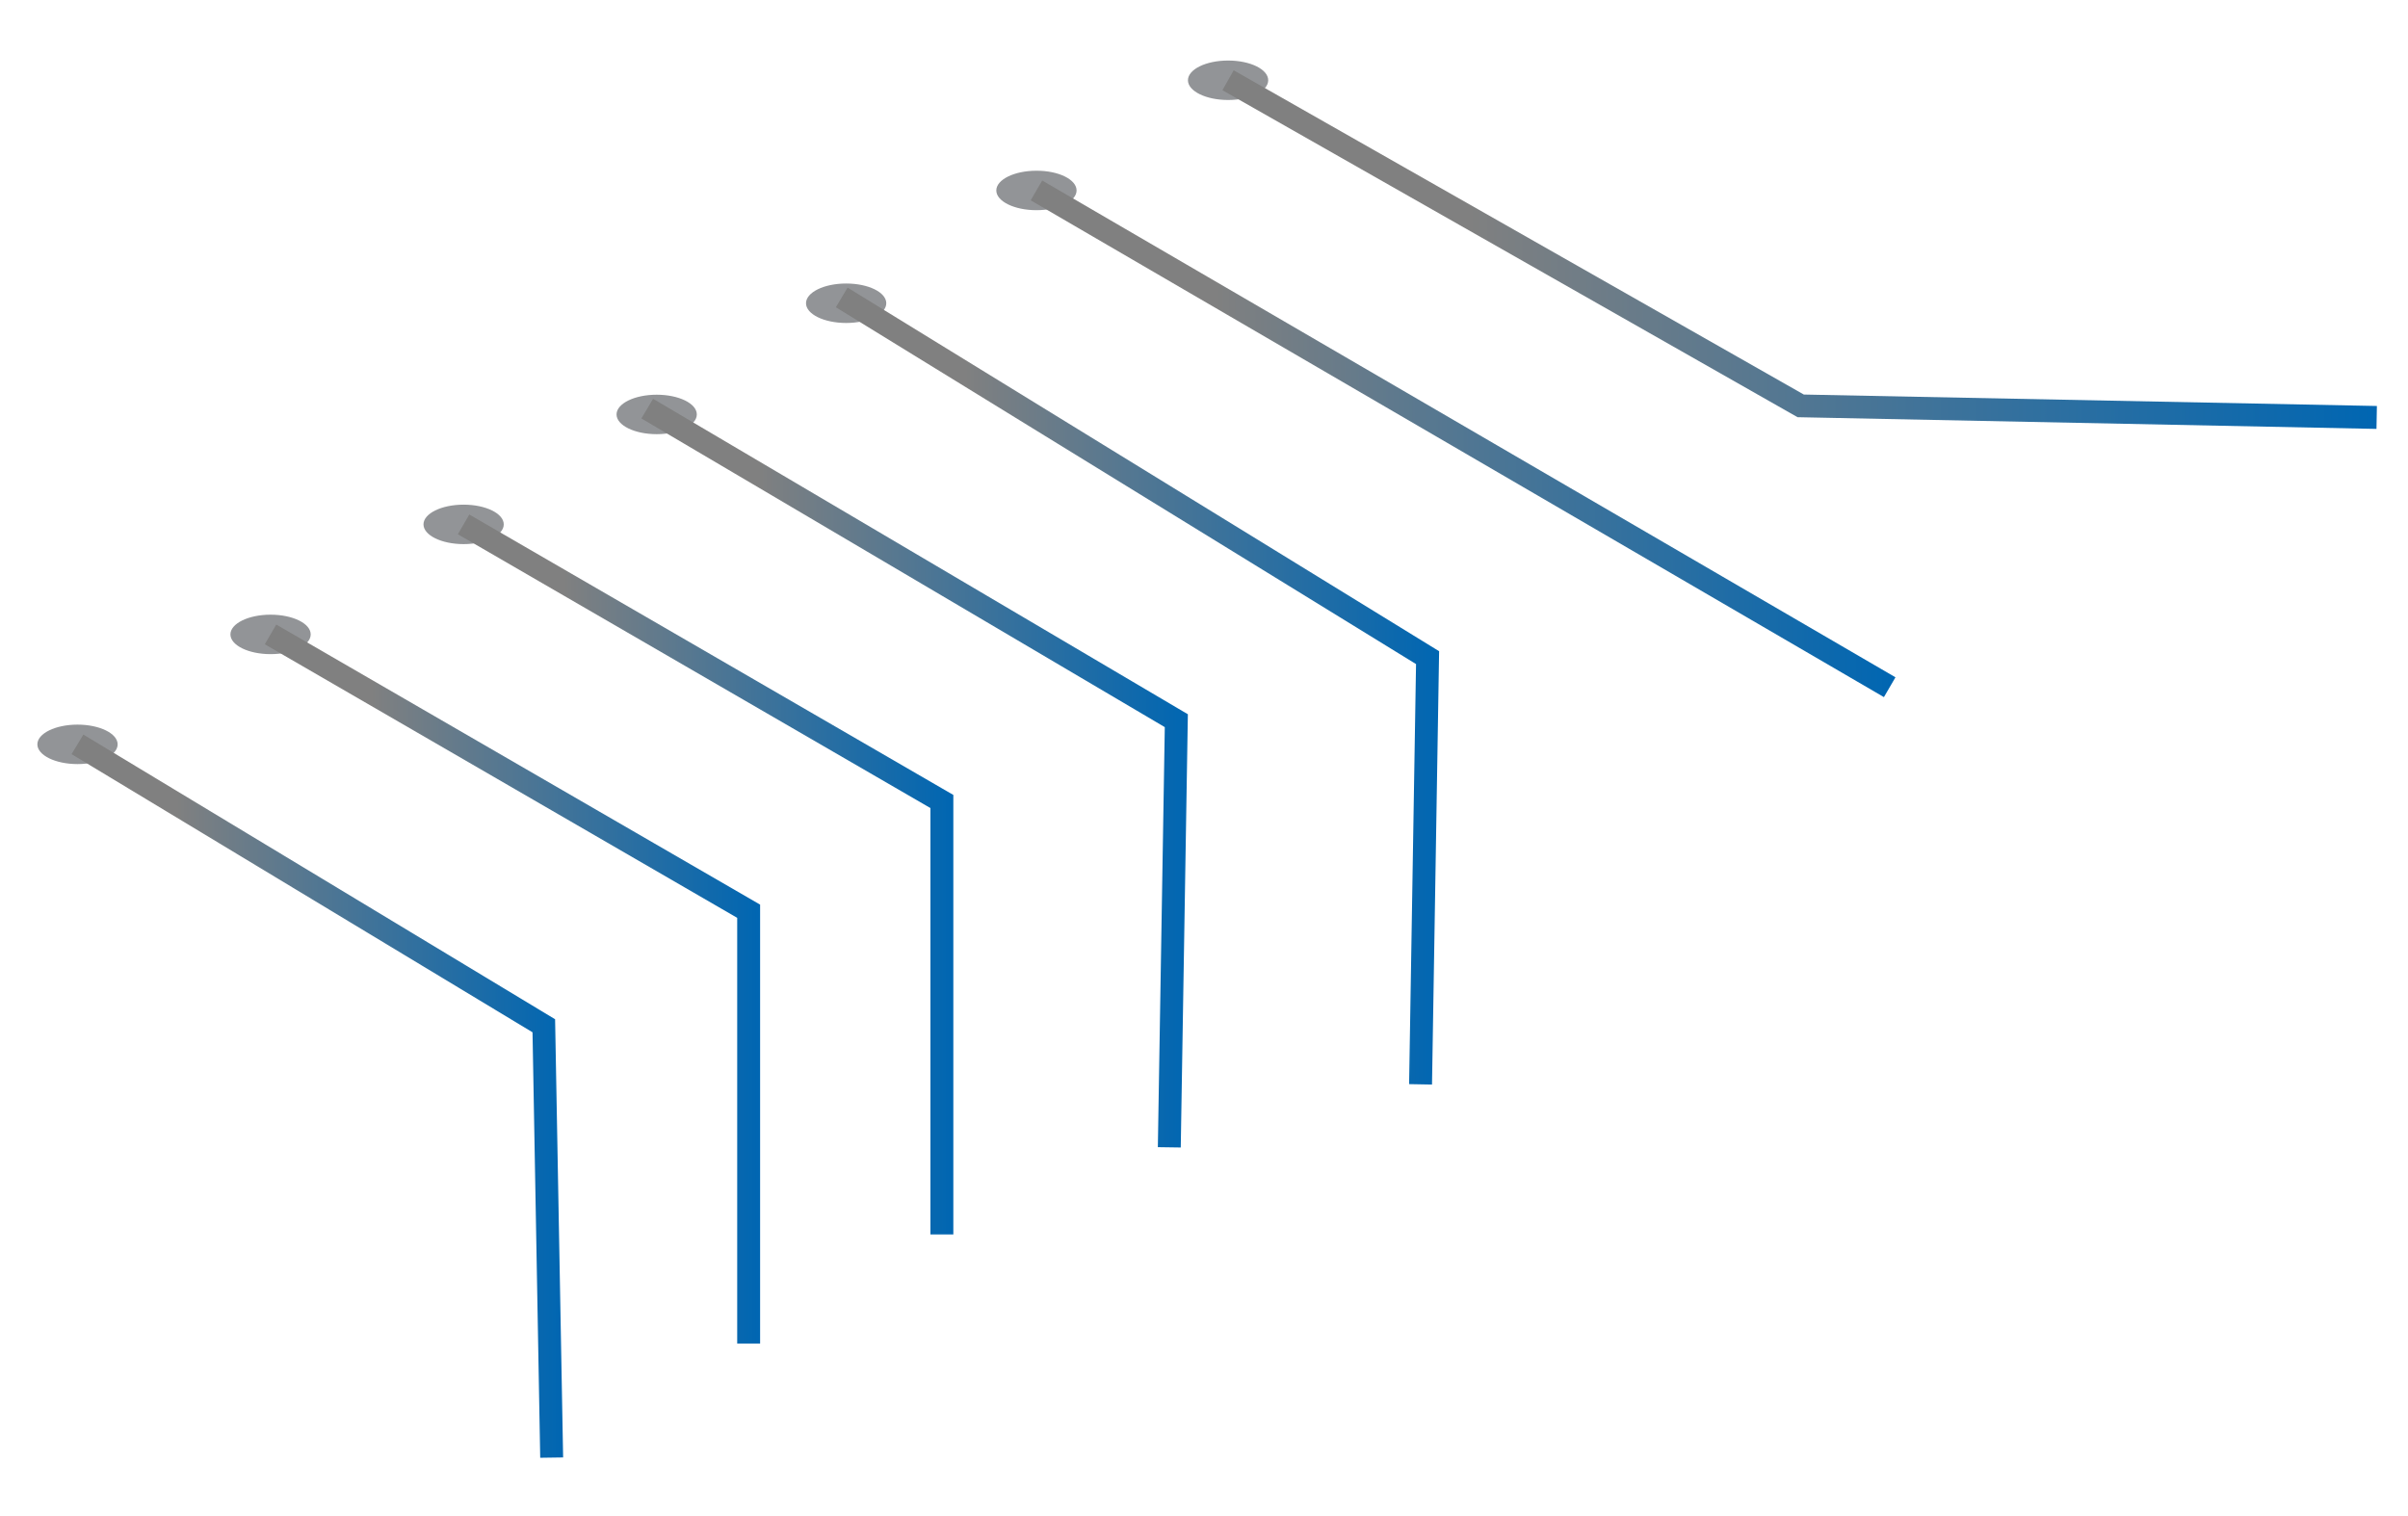 <svg id="Layer_1" xmlns="http://www.w3.org/2000/svg" xmlns:xlink="http://www.w3.org/1999/xlink" viewBox="0 0 288 181.29" style="enable-background:new 0 0 288 181.29;"><style>.st0{fill:#929497;}
.st1{fill:url(#SVGID_1_);}
.st2{fill:url(#SVGID_2_);}
.st3{fill:url(#SVGID_3_);}
.st4{fill:url(#SVGID_4_);}
.st5{fill:url(#SVGID_5_);}
.st6{fill:url(#SVGID_6_);}
.st7{fill:url(#SVGID_7_);}</style><path class="st0" d="M14.07 89.03c0 1.3-2.15 2.36-4.8 2.36s-4.8-1.06-4.8-2.36 2.15-2.36 4.8-2.36 4.8 1.06 4.8 2.36z"/><path class="st0" d="M37.16 75.88c0 1.3-2.15 2.36-4.8 2.36s-4.8-1.06-4.8-2.36 2.15-2.36 4.8-2.36c2.65.0 4.8 1.05 4.8 2.36z"/><path class="st0" d="M60.25 62.72c0 1.3-2.15 2.36-4.8 2.36s-4.8-1.06-4.8-2.36 2.15-2.36 4.8-2.36 4.8 1.06 4.8 2.36z"/><path class="st0" d="M83.34 49.57c0 1.3-2.15 2.36-4.8 2.36-2.65.0-4.8-1.06-4.8-2.36s2.15-2.36 4.8-2.36 4.8 1.05 4.8 2.36z"/><path class="st0" d="M128.76 22.78c0 1.3-2.15 2.36-4.8 2.36-2.65.0-4.8-1.06-4.8-2.36s2.15-2.36 4.8-2.36C126.61 20.41 128.76 21.47 128.76 22.78z"/><path class="st0" d="M151.68 9.6c0 1.3-2.15 2.36-4.8 2.36s-4.8-1.06-4.8-2.36c0-1.3 2.15-2.36 4.8-2.36S151.68 8.29 151.68 9.6z"/><linearGradient id="SVGID_1_" gradientUnits="userSpaceOnUse" x1="8.559" y1="131.114" x2="67.345" y2="131.114"><stop offset=".214" style="stop-color:#808080"/><stop offset="1" style="stop-color:#0066B2"/></linearGradient><polygon class="st1" points="64.61,174.36 63.69,123.47 8.56,90.2 9.97,87.86 66.39,121.91 67.35,174.32"/><linearGradient id="SVGID_2_" gradientUnits="userSpaceOnUse" x1="146.202" y1="29.853" x2="284.281" y2="29.853"><stop offset=".214" style="stop-color:#808080"/><stop offset="1" style="stop-color:#0066B2"/></linearGradient><polygon class="st2" points="284.23,51.3 214.99,49.9 146.2,10.79 147.55,8.41 215.74,47.19 284.28,48.56"/><linearGradient id="SVGID_3_" gradientUnits="userSpaceOnUse" x1="31.671" y1="117.699" x2="90.906" y2="117.699"><stop offset=".214" style="stop-color:#808080"/><stop offset="1" style="stop-color:#0066B2"/></linearGradient><polygon class="st3" points="90.91,160.7 88.17,160.7 88.17,109.78 31.67,77.06 33.04,74.7 90.91,108.2"/><linearGradient id="SVGID_4_" gradientUnits="userSpaceOnUse" x1="54.76" y1="104.594" x2="114.016" y2="104.594"><stop offset=".214" style="stop-color:#808080"/><stop offset="1" style="stop-color:#0066B2"/></linearGradient><polygon class="st4" points="114.02,147.65 111.28,147.65 111.28,96.65 54.76,63.9 56.13,61.54 114.02,95.08"/><linearGradient id="SVGID_5_" gradientUnits="userSpaceOnUse" x1="123.271" y1="52.485" x2="226.698" y2="52.485"><stop offset=".214" style="stop-color:#808080"/><stop offset="1" style="stop-color:#0066B2"/></linearGradient><polygon class="st5" points="225.32,83.38 123.27,23.96 124.65,21.59 226.7,81.01"/><linearGradient id="SVGID_6_" gradientUnits="userSpaceOnUse" x1="76.712" y1="92.476" x2="142.073" y2="92.476"><stop offset=".214" style="stop-color:#808080"/><stop offset="1" style="stop-color:#0066B2"/></linearGradient><polygon class="st6" points="141.22,137.25 138.48,137.21 139.31,86.97 76.71,50.05 78.11,47.7 142.07,85.43"/><path class="st0" d="M106 36.27c0 1.3-2.15 2.36-4.8 2.36-2.65.0-4.8-1.06-4.8-2.36s2.15-2.36 4.8-2.36C103.85 33.91 106 34.96 106 36.27z"/><linearGradient id="SVGID_7_" gradientUnits="userSpaceOnUse" x1="99.972" y1="82.059" x2="172.123" y2="82.059"><stop offset=".214" style="stop-color:#808080"/><stop offset="1" style="stop-color:#0066B2"/></linearGradient><polygon class="st7" points="171.27,129.72 168.53,129.67 169.36,79.43 99.97,36.75 101.37,34.4 172.12,77.89"/></svg>